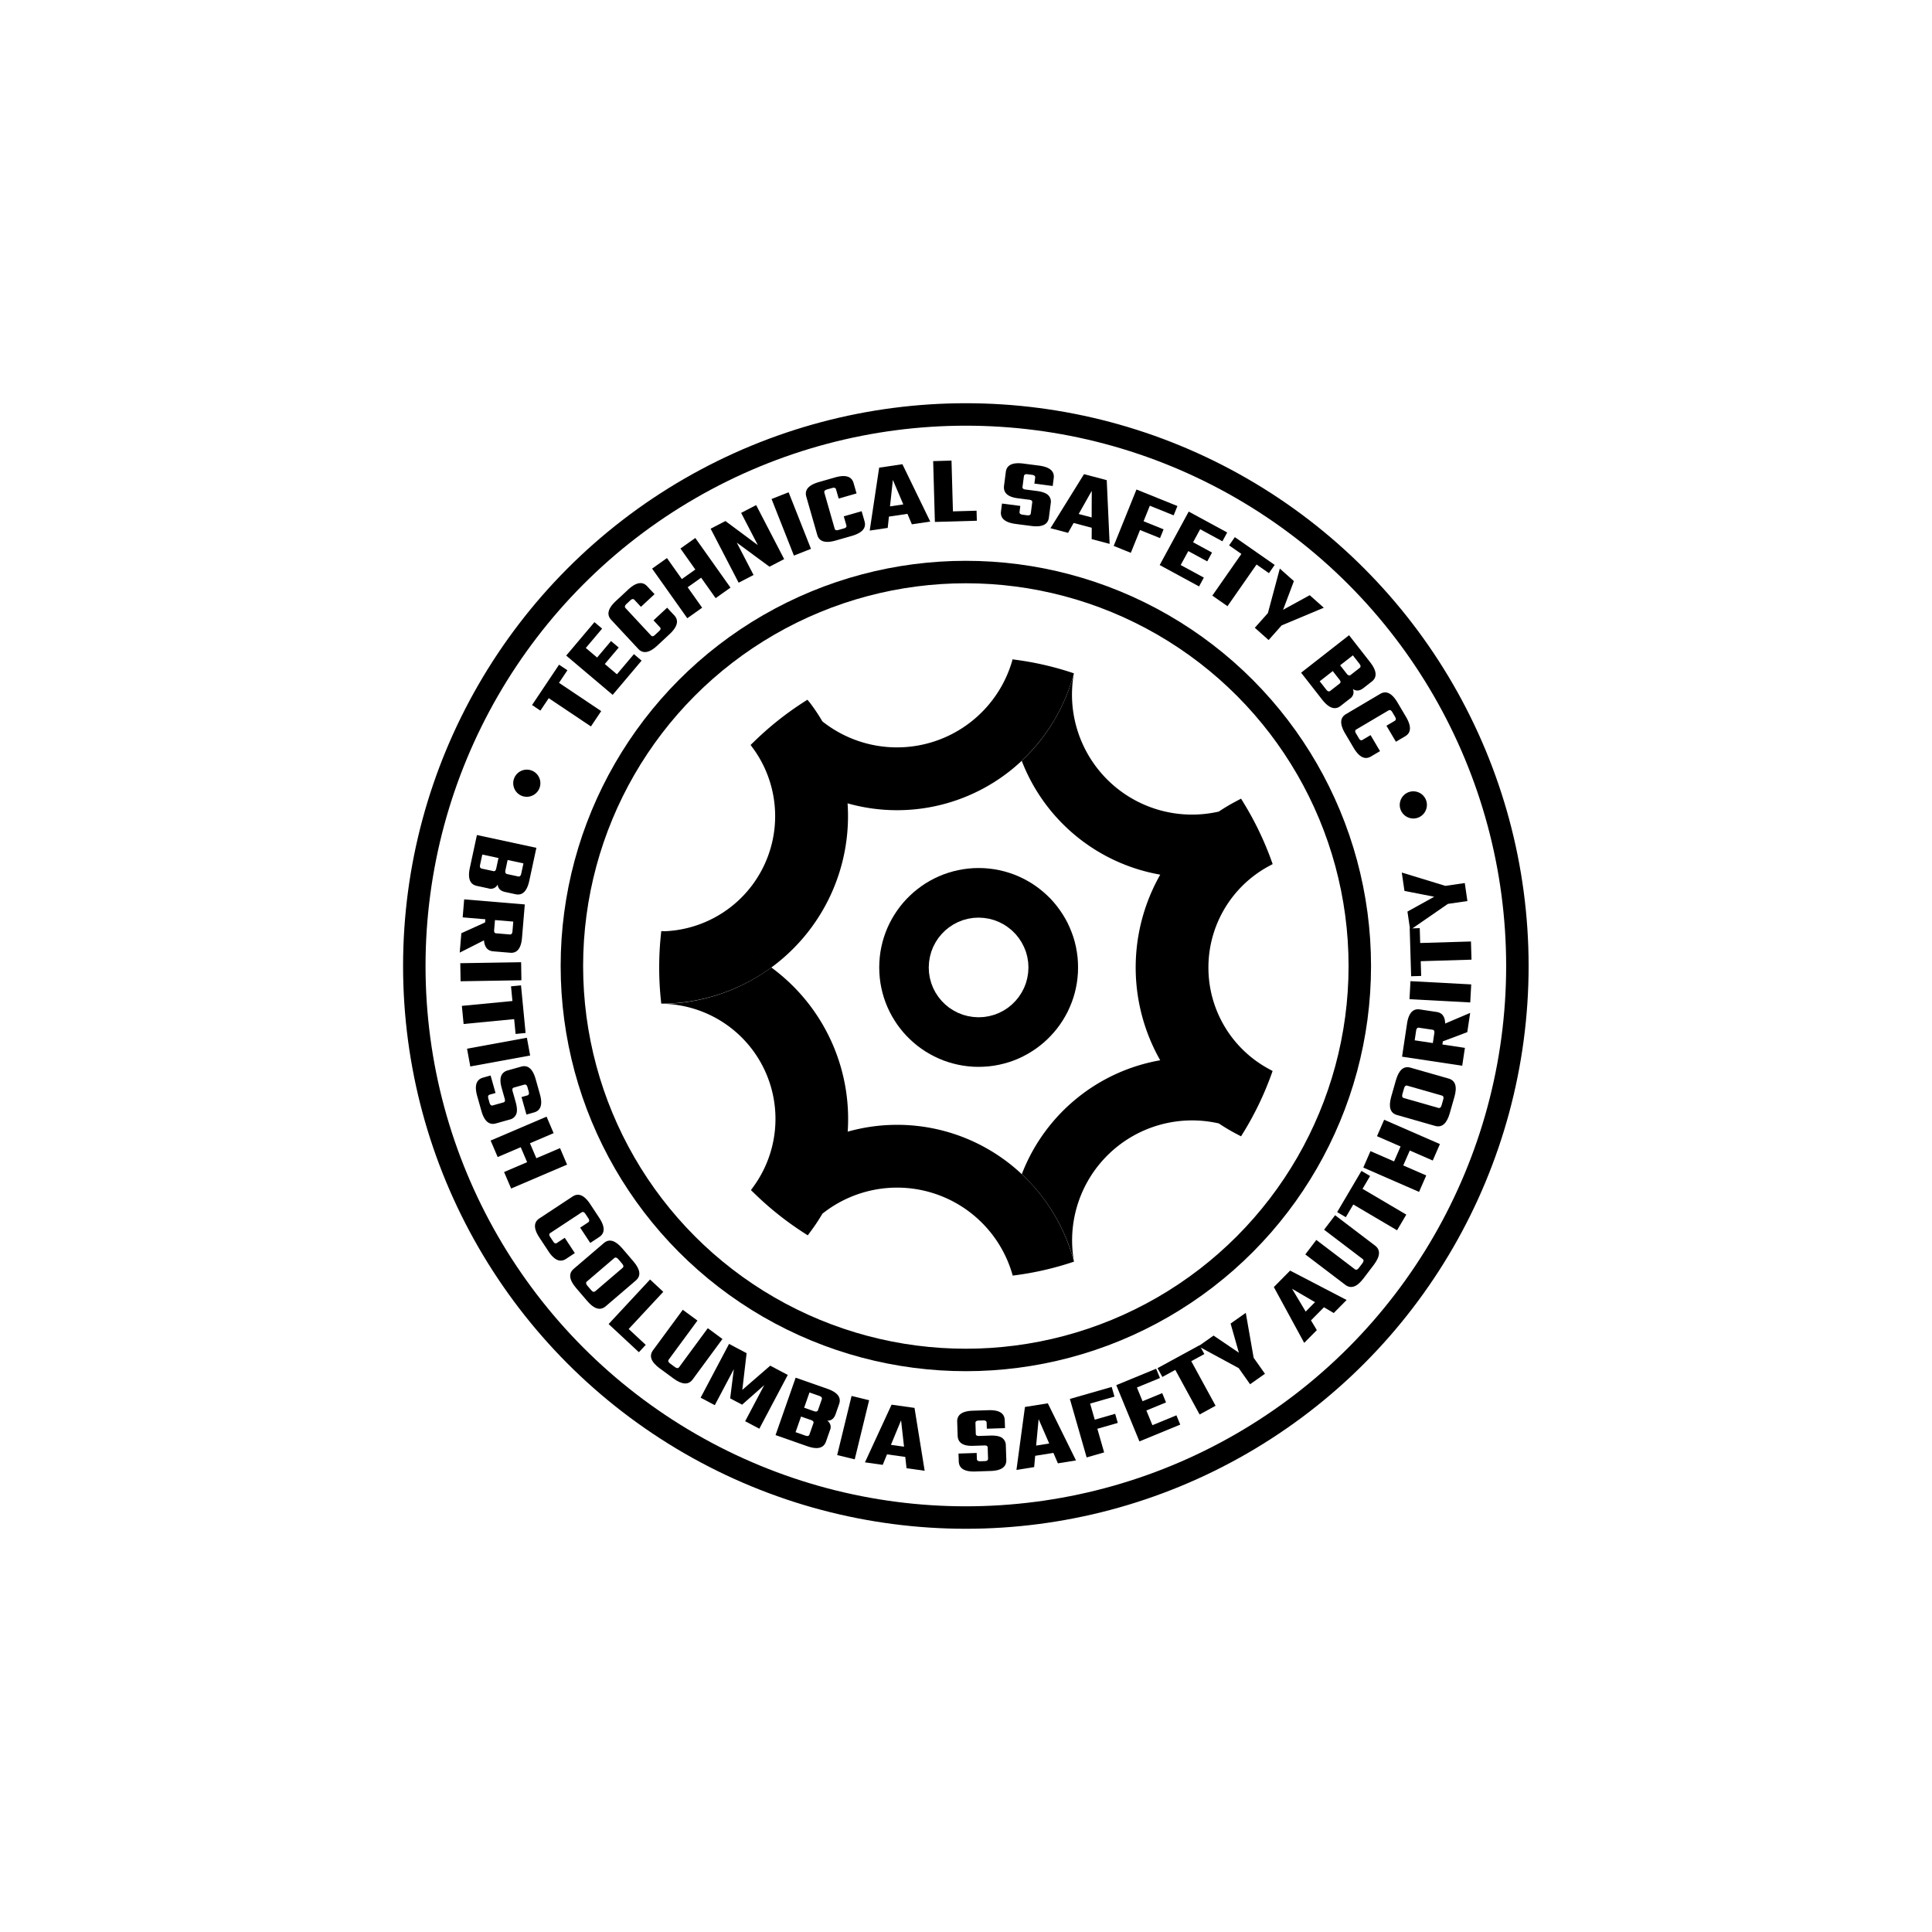 <svg id="Calque_1" data-name="Calque 1" xmlns="http://www.w3.org/2000/svg" viewBox="0 0 800 800">
  <defs>
    <style>
      .cls-1, .cls-2 {
        fill: #009fe3;
      }

      .cls-2 {
        fill-opacity: 0;
        stroke-opacity: 0;
        stroke-width: 0.62px;
      }

      .cls-2, .cls-3 {
        stroke: #000;
      }

      .cls-3, .cls-4 {
        fill: none;
      }

      .cls-3 {
        stroke-miterlimit: 10;
        stroke-width: 9.3px;
      }
    </style>
  </defs>
  <g>
    <g>
      <path id="b9mWhhiki" class="cls-1" d="M273.808,385.628l1.321-.065-1.321-.033h0Z" transform="translate(0 0)"/>
      <path id="b9mWhhiki-2" data-name="b9mWhhiki" class="cls-2" d="M273.808,385.628l1.321-.065-1.321-.033h0Z" transform="translate(0 0)"/>
    </g>
    <g>
      <path d="M442.078,418.969l.864-1.875.783-1.907.7-1.973.587-2,.489-2.038.391-2.087.278-2.12.179-2.168.049-2.185V400.6l-.049-2.185-.163-2.152-.294-2.136-.375-2.087-.489-2.054-.587-2-.7-1.957-.782-1.924-.864-1.874-.962-1.81-1.06-1.761-1.141-1.7-1.207-1.646-1.288-1.582-1.369-1.516-1.451-1.435-1.517-1.369-1.565-1.288-1.646-1.223-1.712-1.141-1.761-1.044-1.81-.961-1.875-.881-1.907-.782-1.973-.685-2-.587-2.055-.489-2.086-.392-2.12-.277-2.168-.179-2.185-.049-2.185.049-2.152.179-2.119.277-2.087.392-2.054.489-2.006.587-1.972.685-1.924.782-1.859.881-1.826.961-1.761,1.044-1.695,1.141-1.647,1.223-1.581,1.288-1.5,1.369-1.451,1.435-1.37,1.516-1.288,1.582-1.223,1.646-1.125,1.7-1.059,1.761-.962,1.81-.881,1.874-.782,1.924-.685,1.957-.587,2-.489,2.054-.391,2.087-.278,2.136-.163,2.152-.065,2.185.065,2.185.163,2.152.278,2.135.391,2.087.489,2.055.587,2,.685,1.956.782,1.924.881,1.875.962,1.81,1.059,1.761,1.125,1.711,1.223,1.631,1.288,1.581,1.37,1.517,1.451,1.434,1.5,1.37,1.581,1.3,1.647,1.207,1.695,1.141,1.761,1.043,1.826.962,1.859.881,1.924.782,1.972.685,2.006.587,2.054.489,2.087.391,2.119.277,2.152.18,2.185.049,2.185-.066,2.168-.163,2.12-.277,2.086-.391,2.038-.489,2.022-.587,1.956-.685,1.924-.782,1.859-.881,1.81-.962,1.76-1.06,1.712-1.124,1.631-1.223,1.581-1.288,1.516-1.37,1.435-1.451,1.37-1.5,1.3-1.581,1.206-1.631,1.142-1.711,1.043-1.761Zm-16.352-16.108-.359,2.185-.571,2.087-.782,2-1,1.891-1.157,1.777-1.337,1.631-1.5,1.5-1.63,1.337-1.778,1.157-1.891.978-2,.783-2.1.571-2.169.358-2.25.114-2.249-.13-2.185-.359-2.087-.57-2-.783-1.892-.995L393,417.241l-1.63-1.337-1.5-1.5-1.321-1.63L387.379,411l-.978-1.892-.782-2-.571-2.1-.359-2.169-.114-2.249.131-2.25.358-2.185.571-2.087.783-2,.994-1.892,1.158-1.777,1.337-1.63,1.5-1.5,1.631-1.321,1.777-1.173,1.891-.979,2.006-.782,2.1-.571,2.168-.358,2.25-.115,2.25.131,2.185.358,2.086.571,2.006.8,1.891.978,1.761,1.174,1.647,1.337,1.483,1.484,1.337,1.646,1.158,1.777.978,1.892.8,1.989.57,2.1.359,2.185.114,2.233Z" transform="translate(0 0)"/>
      <g>
        <path d="M350.961,332.647a75.35,75.35,0,0,0,72.107-17.614l-.017-.047a76.282,76.282,0,0,0,21.62-36.18,127.4,127.4,0,0,0-24.488-5.657c-.086-.014-.674-.091-.883-.121l0-.01,0,.01-.062-.01c-.036.188-.064.376-.1.564a49.675,49.675,0,0,1-78.61,25.125,78.462,78.462,0,0,0-4.474-6.809c-.146-.212-.309-.407-.456-.619-.082-.1-.5-.62-1.255-1.533-.962.6-1.5.946-1.6,1.011a129.846,129.846,0,0,0-20.657,16.483q-.147.122-1.272,1.223.906,1.3,1.027,1.418A47.7,47.7,0,0,1,275.406,385.6h-1.6c-.1,1.076-.163,1.68-.179,1.794a130.11,130.11,0,0,0,0,26.428c.016.114.081.7.179,1.761h1.924a77.848,77.848,0,0,0,43.661-14.967,78.033,78.033,0,0,0-14.94-8.571,77.822,77.822,0,0,1,14.94,8.571A77.692,77.692,0,0,0,350.961,332.647Z" transform="translate(0 0)"/>
        <path d="M351.015,468.6a77.786,77.786,0,0,0-31.622-67.988A77.963,77.963,0,0,1,275.7,415.676h-.147a47.687,47.687,0,0,1,36.423,75.7q-.1.147-1.027,1.418,1.149,1.1,1.271,1.223A130.613,130.613,0,0,0,332.876,510.5c.114.065.636.408,1.6,1.027.685-.929,1.06-1.435,1.141-1.549a77.565,77.565,0,0,0,4.926-7.412,49.682,49.682,0,0,1,78.81,25.656v-.033a127.165,127.165,0,0,0,25.075-5.673h.294A76.529,76.529,0,0,0,423.1,486.205,75.37,75.37,0,0,0,351.015,468.6Z" transform="translate(0 0)"/>
        <path d="M500.38,400.611a47.7,47.7,0,0,1,25.043-41.966c.1-.048.619-.342,1.565-.847-.359-1-.571-1.549-.6-1.663a130.709,130.709,0,0,0-11.494-23.8c-.066-.114-.392-.652-1-1.63-1.027.538-1.581.831-1.695.9a78.463,78.463,0,0,0-8.28,4.969c.249-.172.5-.349.747-.518a49.694,49.694,0,0,1-59.981-57.308l-.016.065a76.277,76.277,0,0,1-21.6,36.211,75.4,75.4,0,0,0,57.357,47.15c.567-1,1.163-1.978,1.772-2.948a77.744,77.744,0,0,0-3.174,77.244q.672,1.3,1.394,2.564A75.353,75.353,0,0,0,423.1,486.205,76.444,76.444,0,0,1,444.72,522.4,49.682,49.682,0,0,1,504.7,465.19l-.011-.008a77.6,77.6,0,0,0,7.511,4.459c.114.049.668.359,1.695.88.6-.962.929-1.516,1-1.614a130.124,130.124,0,0,0,11.461-23.754c.049-.114.245-.669.6-1.679-.929-.506-1.451-.783-1.549-.848A47.681,47.681,0,0,1,500.38,400.611Z" transform="translate(0 0)"/>
      </g>
    </g>
  </g>
  <circle class="cls-3" cx="399.936" cy="400" r="163.129"/>
  <g>
    <path d="M220.283,329.5a5.594,5.594,0,0,1-7.349-3.062,5.624,5.624,0,0,1,7.362-7.317,5.615,5.615,0,0,1-.013,10.379Z" transform="translate(0 0)"/>
    <path d="M231.5,275.23l3.455,2.315-3.482,5.2,17.472,11.708-4.257,6.353L227.22,289.1l-3.453,5.153-3.455-2.315Z" transform="translate(0 0)"/>
    <path d="M255.451,279.2l7.04-8.333,3.177,2.684-11.975,14.174L234.45,271.464l11.7-13.846,3.177,2.684-6.764,8.006,4.689,3.962,5.764-6.821,3.176,2.684-5.763,6.821Z" transform="translate(0 0)"/>
    <path d="M271.034,246.032l-5.637,5.246-2.7-2.9q-.675-.724-1.693.223l-1.6,1.493q-1.056.984-.382,1.708l10.523,11.309a.865.865,0,0,0,.762.347,2.108,2.108,0,0,0,.97-.605l1.605-1.494a1.981,1.981,0,0,0,.635-.888.868.868,0,0,0-.292-.784l-2.617-2.812,5.637-5.246,2.968,3.189q2.969,3.19-2,7.816L272.2,267.3q-4.932,4.59-7.9,1.4L253.07,256.635q-2.968-3.19,1.964-7.78l5.011-4.663q4.971-4.626,7.94-1.437Z" transform="translate(0 0)"/>
    <path d="M281.757,227.13l6.151-4.361,14.571,20.55-6.151,4.362-6-8.466-5.584,3.958,6,8.466L284.594,256l-14.571-20.55,6.15-4.361,6.163,8.692,5.584-3.959Z" transform="translate(0 0)"/>
    <path d="M306.886,212.374l6.218-3.226,11.6,22.363-6.076,3.152-13.546-9.975,6.948,13.4-6.171,3.2-11.6-22.363,6.123-3.176,13.434,9.988Z" transform="translate(0 0)"/>
    <path d="M319.486,206.625l7.061-2.791,9.26,23.429-7.062,2.791Z" transform="translate(0 0)"/>
    <path d="M354.678,204.322l-7.4,2.121-1.091-3.807q-.273-.952-1.61-.569l-2.107.6q-1.389.4-1.115,1.35l4.254,14.851a.866.866,0,0,0,.522.654,2.115,2.115,0,0,0,1.139-.1l2.108-.6a1.971,1.971,0,0,0,.968-.5.862.862,0,0,0,.1-.831l-1.058-3.694,7.4-2.121,1.2,4.189q1.2,4.189-5.328,6.059l-6.58,1.886q-6.477,1.856-7.678-2.333l-4.538-15.841q-1.2-4.188,5.277-6.044l6.579-1.885q6.528-1.87,7.729,2.318Z" transform="translate(0 0)"/>
    <path d="M377.585,217.106l-1.833-4.333-7.669,1.14-.5,4.678-7.457,1.109,3.914-26.051,9.626-1.43L385.2,215.975Zm-9.05-7.425,5.5-.817-4.316-10.131Z" transform="translate(0 0)"/>
    <path d="M394.591,211.747l9.781-.277.118,4.157-17.372.493-.713-25.182,7.591-.215Z" transform="translate(0 0)"/>
    <path d="M426.834,212.564l.585-4.517a.821.821,0,0,0-.225-.768,2.1,2.1,0,0,0-1.086-.36l-4.667-.6q-6.257-.81-5.688-5.209l.736-5.7q.56-4.32,7.241-3.457l6.47.837q6.682.864,6.123,5.185l-.421,3.261-7.584-.981.321-2.475q.126-.981-1.305-1.167l-1.8-.233q-1.431-.186-1.558.8l-.57,4.4a.822.822,0,0,0,.225.768,2.1,2.1,0,0,0,1.086.36l4.56.59q3.393.438,4.74,1.711a3.737,3.737,0,0,1,1.07,3.394l-.762,5.893q-.564,4.359-7.246,3.5l-6.417-.83q-6.735-.871-6.171-5.231l.417-3.222,7.583.981-.319,2.474q-.127.984,1.305,1.168l1.8.233Q426.708,213.546,426.834,212.564Z" transform="translate(0 0)"/>
    <path d="M452.035,223.233l.029-4.7-7.5-1.985-2.3,4.1-7.288-1.93,13.891-22.382,9.408,2.492,1.2,26.378Zm-5.378-10.4,5.376,1.424.039-11.012Z" transform="translate(0 0)"/>
    <path d="M485.987,213.394l-9.868-3.982-2.594,6.428,8.282,3.342-1.468,3.636-8.281-3.341-3.81,9.44-7.091-2.862,9.428-23.362,16.959,6.844Z" transform="translate(0 0)"/>
    <path d="M488.9,233.968l9.586,5.205-1.984,3.655L480.2,233.974l12.022-22.139,15.93,8.65-1.984,3.656-9.211-5-2.93,5.4,7.848,4.261-1.984,3.655-7.848-4.262Z" transform="translate(0 0)"/>
    <path d="M527.817,233.921l-2.379,3.412-5.131-3.58-12.032,17.252L502,246.631l12.031-17.252-5.088-3.548,2.379-3.411Z" transform="translate(0 0)"/>
    <path d="M525.308,265.031l-5.714-5.082,5.423-6.1,4.927-18.413,5.833,5.189L531.3,252.5l11.028-6.041,5.833,5.188L530.7,258.964Z" transform="translate(0 0)"/>
    <path d="M558.613,263.033l8.694,11.122q4.182,5.351.75,8.034l-3.5,2.732q-2.312,1.806-4.385.372a3.152,3.152,0,0,1-1.2,4l-3.87,3.024q-3.463,2.707-7.646-2.643l-8.694-11.122Zm-7.777,23.046,3.87-3.025a.82.82,0,0,0,.38-.7,2.106,2.106,0,0,0-.52-1.019l-2.7-3.455-5.4,4.221,2.7,3.454Q550.056,286.69,550.836,286.079Zm8.458-6.611,3.714-2.9q.779-.609-.11-1.747l-2.7-3.454-5.274,4.122,2.7,3.455Q558.514,280.078,559.294,279.468Z" transform="translate(0 0)"/>
    <path d="M578.017,307.139,574.1,300.51l3.41-2.015q.852-.5.145-1.7l-1.115-1.888q-.735-1.242-1.587-.739l-13.3,7.86a.867.867,0,0,0-.5.668,2.122,2.122,0,0,0,.384,1.078l1.115,1.887a1.968,1.968,0,0,0,.733.811.862.862,0,0,0,.828-.117l3.308-1.956,3.917,6.631-3.751,2.215q-3.751,2.218-7.206-3.629L557,303.723q-3.427-5.8.323-8.018l14.187-8.383q3.75-2.215,7.179,3.584l3.482,5.893q3.454,5.844-.3,8.062Z" transform="translate(0 0)"/>
    <path d="M580.141,330.918a5.6,5.6,0,0,1,7.491-2.7,5.592,5.592,0,0,1,2.683,7.454,5.593,5.593,0,0,1-7.491,2.7,5.6,5.6,0,0,1-2.683-7.454Z" transform="translate(0 0)"/>
  </g>
  <g>
    <path d="M222.105,351.066l-2.929,13.6q-1.409,6.538-5.668,5.622l-4.337-.934q-2.867-.618-3.1-3.093a3.145,3.145,0,0,1-3.829,1.6l-4.8-1.034q-4.3-.925-2.889-7.467l2.93-13.595Zm-22.637,8.6,4.8,1.034a.826.826,0,0,0,.783-.154,2.057,2.057,0,0,0,.446-1.036l.91-4.223-6.7-1.443-.91,4.222Q198.5,359.454,199.468,359.662Zm10.493,2.261,4.608.992q.968.21,1.267-1.182l.911-4.222L210.2,356.1l-.911,4.222Q208.993,361.715,209.961,361.923Z" transform="translate(0 0)"/>
    <path d="M200.976,380.649l-9.394-.784.622-7.455,25.1,2.095-1.148,13.755q-.552,6.615-4.894,6.253l-7.026-.587q-3.474-.291-3.834-4.549l-10.043,5.083.67-8.032,9.833-4.466Zm11.566.965-7.579-.633-.338,4.043a1.929,1.929,0,0,0,.13,1.068.827.827,0,0,0,.7.376l5.645.471q.985.083,1.1-1.283Z" transform="translate(0 0)"/>
    <path d="M215.784,398.432l.122,7.479-25.189.408-.121-7.479Z" transform="translate(0 0)"/>
    <path d="M217.636,427.735l-4.14.4-.59-6.136-20.936,2.014-.721-7.5,20.936-2.014-.585-6.083,4.14-.4Z" transform="translate(0 0)"/>
    <path d="M218.174,429.707l1.347,7.358L194.74,441.6l-1.346-7.359Z" transform="translate(0 0)"/>
    <path d="M204.049,457.727l4.385-1.235a.828.828,0,0,0,.62-.5,2.056,2.056,0,0,0-.091-1.124l-1.255-4.462q-1.686-5.985,2.585-7.186l5.529-1.556q4.194-1.18,5.992,5.208l1.742,6.188q1.8,6.388-2.4,7.569l-3.165.892-2.041-7.252,2.4-.676q.952-.268.568-1.638l-.486-1.724q-.386-1.37-1.338-1.1l-4.271,1.2a.828.828,0,0,0-.62.5,2.047,2.047,0,0,0,.091,1.124l1.227,4.361q.914,3.245.265,4.96a3.757,3.757,0,0,1-2.708,2.3l-5.719,1.61q-4.233,1.192-6.031-5.2l-1.727-6.135q-1.814-6.441,2.419-7.631l3.127-.881,2.041,7.252-2.4.676q-.954.268-.568,1.637l.485,1.725Q203.1,457.994,204.049,457.727Z" transform="translate(0 0)"/>
    <path d="M231.892,475.411l2.92,6.83-23.164,9.9-2.92-6.831,9.543-4.079-2.651-6.2-9.543,4.079-2.92-6.83,23.165-9.9,2.919,6.83-9.8,4.188,2.651,6.2Z" transform="translate(0 0)"/>
    <path d="M244.41,514.672l-4.175-6.334,3.307-2.18q.826-.544.073-1.689l-1.189-1.8q-.783-1.188-1.61-.643l-12.9,8.5a.87.87,0,0,0-.47.689,2.038,2.038,0,0,0,.427,1.044l1.188,1.8a1.925,1.925,0,0,0,.762.759.874.874,0,0,0,.819-.161l3.208-2.115,4.175,6.334-3.638,2.4q-3.639,2.4-7.32-3.188l-3.711-5.63q-3.654-5.542-.015-7.94L237.1,495.45q3.638-2.4,7.291,3.144l3.712,5.631q3.681,5.584.044,7.983Z" transform="translate(0 0)"/>
    <path d="M257.707,516.97l4.589,5.363q4.315,5.045,1,7.877L250.81,540.9q-3.341,2.859-7.656-2.186l-4.59-5.363q-4.349-5.085-1.008-7.943l12.491-10.686Q253.358,511.886,257.707,516.97Zm-11.223,17.713L257.8,525q.753-.643-.138-1.685l-1.643-1.92q-.925-1.082-1.678-.438l-11.317,9.683q-.753.642.173,1.724l1.643,1.921Q245.732,535.326,246.484,534.683Z" transform="translate(0 0)"/>
    <path d="M260.322,550.311l7.059,6.566-2.833,3.046-12.536-11.662,17.158-18.446,5.477,5.1Z" transform="translate(0 0)"/>
    <path d="M293.082,549.979l6.066,4.466-12.327,16.747q-2.607,3.542-7.994-.424l-5.686-4.186q-5.345-3.935-2.739-7.476l12.327-16.747,6.067,4.466-11.881,16.142q-.588.8.516,1.609l2.037,1.5q1.144.843,1.732.046Z" transform="translate(0 0)"/>
    <path d="M295.98,581.852l-5.868-3.1,11.775-22.271,7.265,3.841-1.775,15.192,11.556-10.021,7.265,3.841L314.423,591.6l-5.868-3.1,7.9-14.953-9.169,8.1-4.937-2.61,1.514-12.1Z" transform="translate(0 0)"/>
    <path d="M329.465,570.468l13.126,4.6q6.313,2.214,4.873,6.326L346,585.578q-.97,2.768-3.456,2.693a3.146,3.146,0,0,1,1.111,4l-1.624,4.634q-1.453,4.151-7.768,1.938l-13.126-4.6ZM335.176,594l1.624-4.636a.827.827,0,0,0-.056-.8,2.056,2.056,0,0,0-.972-.571l-4.077-1.429-2.266,6.468,4.077,1.428Q334.849,594.934,335.176,594Zm3.549-10.131,1.559-4.448q.327-.935-1.015-1.405l-4.077-1.428-2.213,6.317,4.076,1.429Q338.4,584.8,338.725,583.869Z" transform="translate(0 0)"/>
    <path d="M352.614,578.036l7.269,1.769-5.958,24.477-7.269-1.769Z" transform="translate(0 0)"/>
    <path d="M375.372,607.956l-.512-4.672-7.564-1.066-1.783,4.348-7.356-1.036,11.028-23.886,9.494,1.337,4.205,26.034Zm-6.458-9.67,5.425.765-1.225-10.934Z" transform="translate(0 0)"/>
    <path d="M409.133,603.991l-.149-4.553a.829.829,0,0,0-.339-.722,2.064,2.064,0,0,0-1.114-.182l-4.633.152q-6.213.2-6.357-4.231l-.188-5.741q-.143-4.353,6.493-4.571l6.424-.21q6.631-.217,6.775,4.138l.107,3.285-7.529.247-.082-2.5q-.031-.988-1.453-.943l-1.791.059q-1.421.046-1.389,1.036l.145,4.434a.826.826,0,0,0,.34.722,2.041,2.041,0,0,0,1.113.182l4.527-.148q3.369-.11,4.881.93a3.756,3.756,0,0,1,1.578,3.179l.2,5.938q.143,4.4-6.493,4.611l-6.369.208q-6.688.219-6.831-4.175l-.106-3.247,7.529-.246.082,2.494q.032.99,1.453.943l1.791-.058Q409.165,604.98,409.133,603.991Z" transform="translate(0 0)"/>
    <path d="M438.055,605.932l-1.862-4.317-7.544,1.2-.426,4.681-7.336,1.17,3.525-26.072,9.469-1.51,11.666,23.649Zm-9.013-7.348,5.41-.862-4.383-10.091Z" transform="translate(0 0)"/>
    <path d="M461.48,578.3,451.4,581.192l1.911,6.663,8.458-2.424,1.081,3.769-8.457,2.425,2.805,9.786-7.241,2.076-6.944-24.216,17.319-4.966Z" transform="translate(0 0)"/>
    <path d="M477.19,590.145l9.939-4.09,1.583,3.846-16.9,6.956-9.587-23.3,16.515-6.8,1.583,3.846-9.548,3.929,2.335,5.678,8.136-3.348,1.583,3.846-8.136,3.348Z" transform="translate(0 0)"/>
    <path d="M496.7,557.033l1.992,3.652-5.412,2.952L503.349,582.1l-6.615,3.607-10.071-18.465L481.3,570.17l-1.992-3.651Z" transform="translate(0 0)"/>
    <path d="M523.79,568.846l-6.155,4.344-4.705-6.667-16.708-9.054,6.284-4.436,10.487,7.1-3.429-12.076,6.285-4.436,3.258,18.6Z" transform="translate(0 0)"/>
    <path d="M552.271,543.693l-4.053-2.379-5.372,5.431,2.424,4.027-5.224,5.282L527.47,532.945l6.742-6.817L557.605,538.3Zm-11.614-.593,3.854-3.9-9.5-5.545Z" transform="translate(0 0)"/>
    <path d="M548.276,509.2l4.559-6,16.556,12.585q3.5,2.661-.549,7.987l-4.273,5.62q-4.015,5.284-7.517,2.624L540.5,519.433l4.56-6,15.955,12.128q.789.6,1.617-.491l1.53-2.012q.861-1.133.073-1.732Z" transform="translate(0 0)"/>
    <path d="M563.746,484.845l3.583,2.113-3.131,5.309,18.117,10.683-3.826,6.489-18.118-10.683-3.1,5.265-3.583-2.114Z" transform="translate(0 0)"/>
    <path d="M570.183,470.473l2.97-6.809,23.089,10.075-2.971,6.809L583.76,476.4l-2.7,6.18,9.512,4.151-2.971,6.808-23.089-10.075,2.97-6.808,9.766,4.261,2.7-6.181Z" transform="translate(0 0)"/>
    <path d="M576.088,454.064l1.938-6.787q1.824-6.382,6.014-5.185l15.806,4.515q4.227,1.207,2.4,7.59l-1.938,6.788q-1.839,6.433-6.066,5.226l-15.807-4.517Q574.25,460.5,576.088,454.064Zm20.964-.42-14.321-4.091q-.95-.273-1.328,1.045l-.694,2.431q-.391,1.366.562,1.64l14.32,4.091q.952.271,1.343-1.1l.694-2.431Q598,453.916,597.052,453.644Z" transform="translate(0 0)"/>
    <path d="M597.263,432.5l9.322,1.4-1.114,7.4-24.91-3.752,2.054-13.649q.988-6.564,5.3-5.915l6.973,1.05q3.447.519,3.523,4.793l10.358-4.407-1.2,7.971L597.459,431.2Zm-11.476-1.729,7.52,1.133.6-4.01a1.932,1.932,0,0,0-.058-1.076.827.827,0,0,0-.678-.421l-5.6-.843c-.652-.1-1.048.3-1.183,1.207Z" transform="translate(0 0)"/>
    <path d="M583.643,413.746l.4-7.47,25.156,1.345-.4,7.47Z" transform="translate(0 0)"/>
    <path d="M583.727,384.444l4.157-.125.185,6.16,21.024-.631.226,7.53-21.023.632.183,6.108-4.157.125Z" transform="translate(0 0)"/>
    <path d="M606.535,365.649l1.085,7.455-8.074,1.176-15.641,10.794-1.108-7.611,11.075-6.137-12.319-2.413-1.108-7.611,18.055,5.517Z" transform="translate(0 0)"/>
  </g>
  <circle class="cls-4" cx="399.936" cy="400" r="184.168"/>
  <circle class="cls-3" cx="399.936" cy="400" r="228.381"/>
  <rect class="cls-4" width="800" height="800"/>
</svg>
